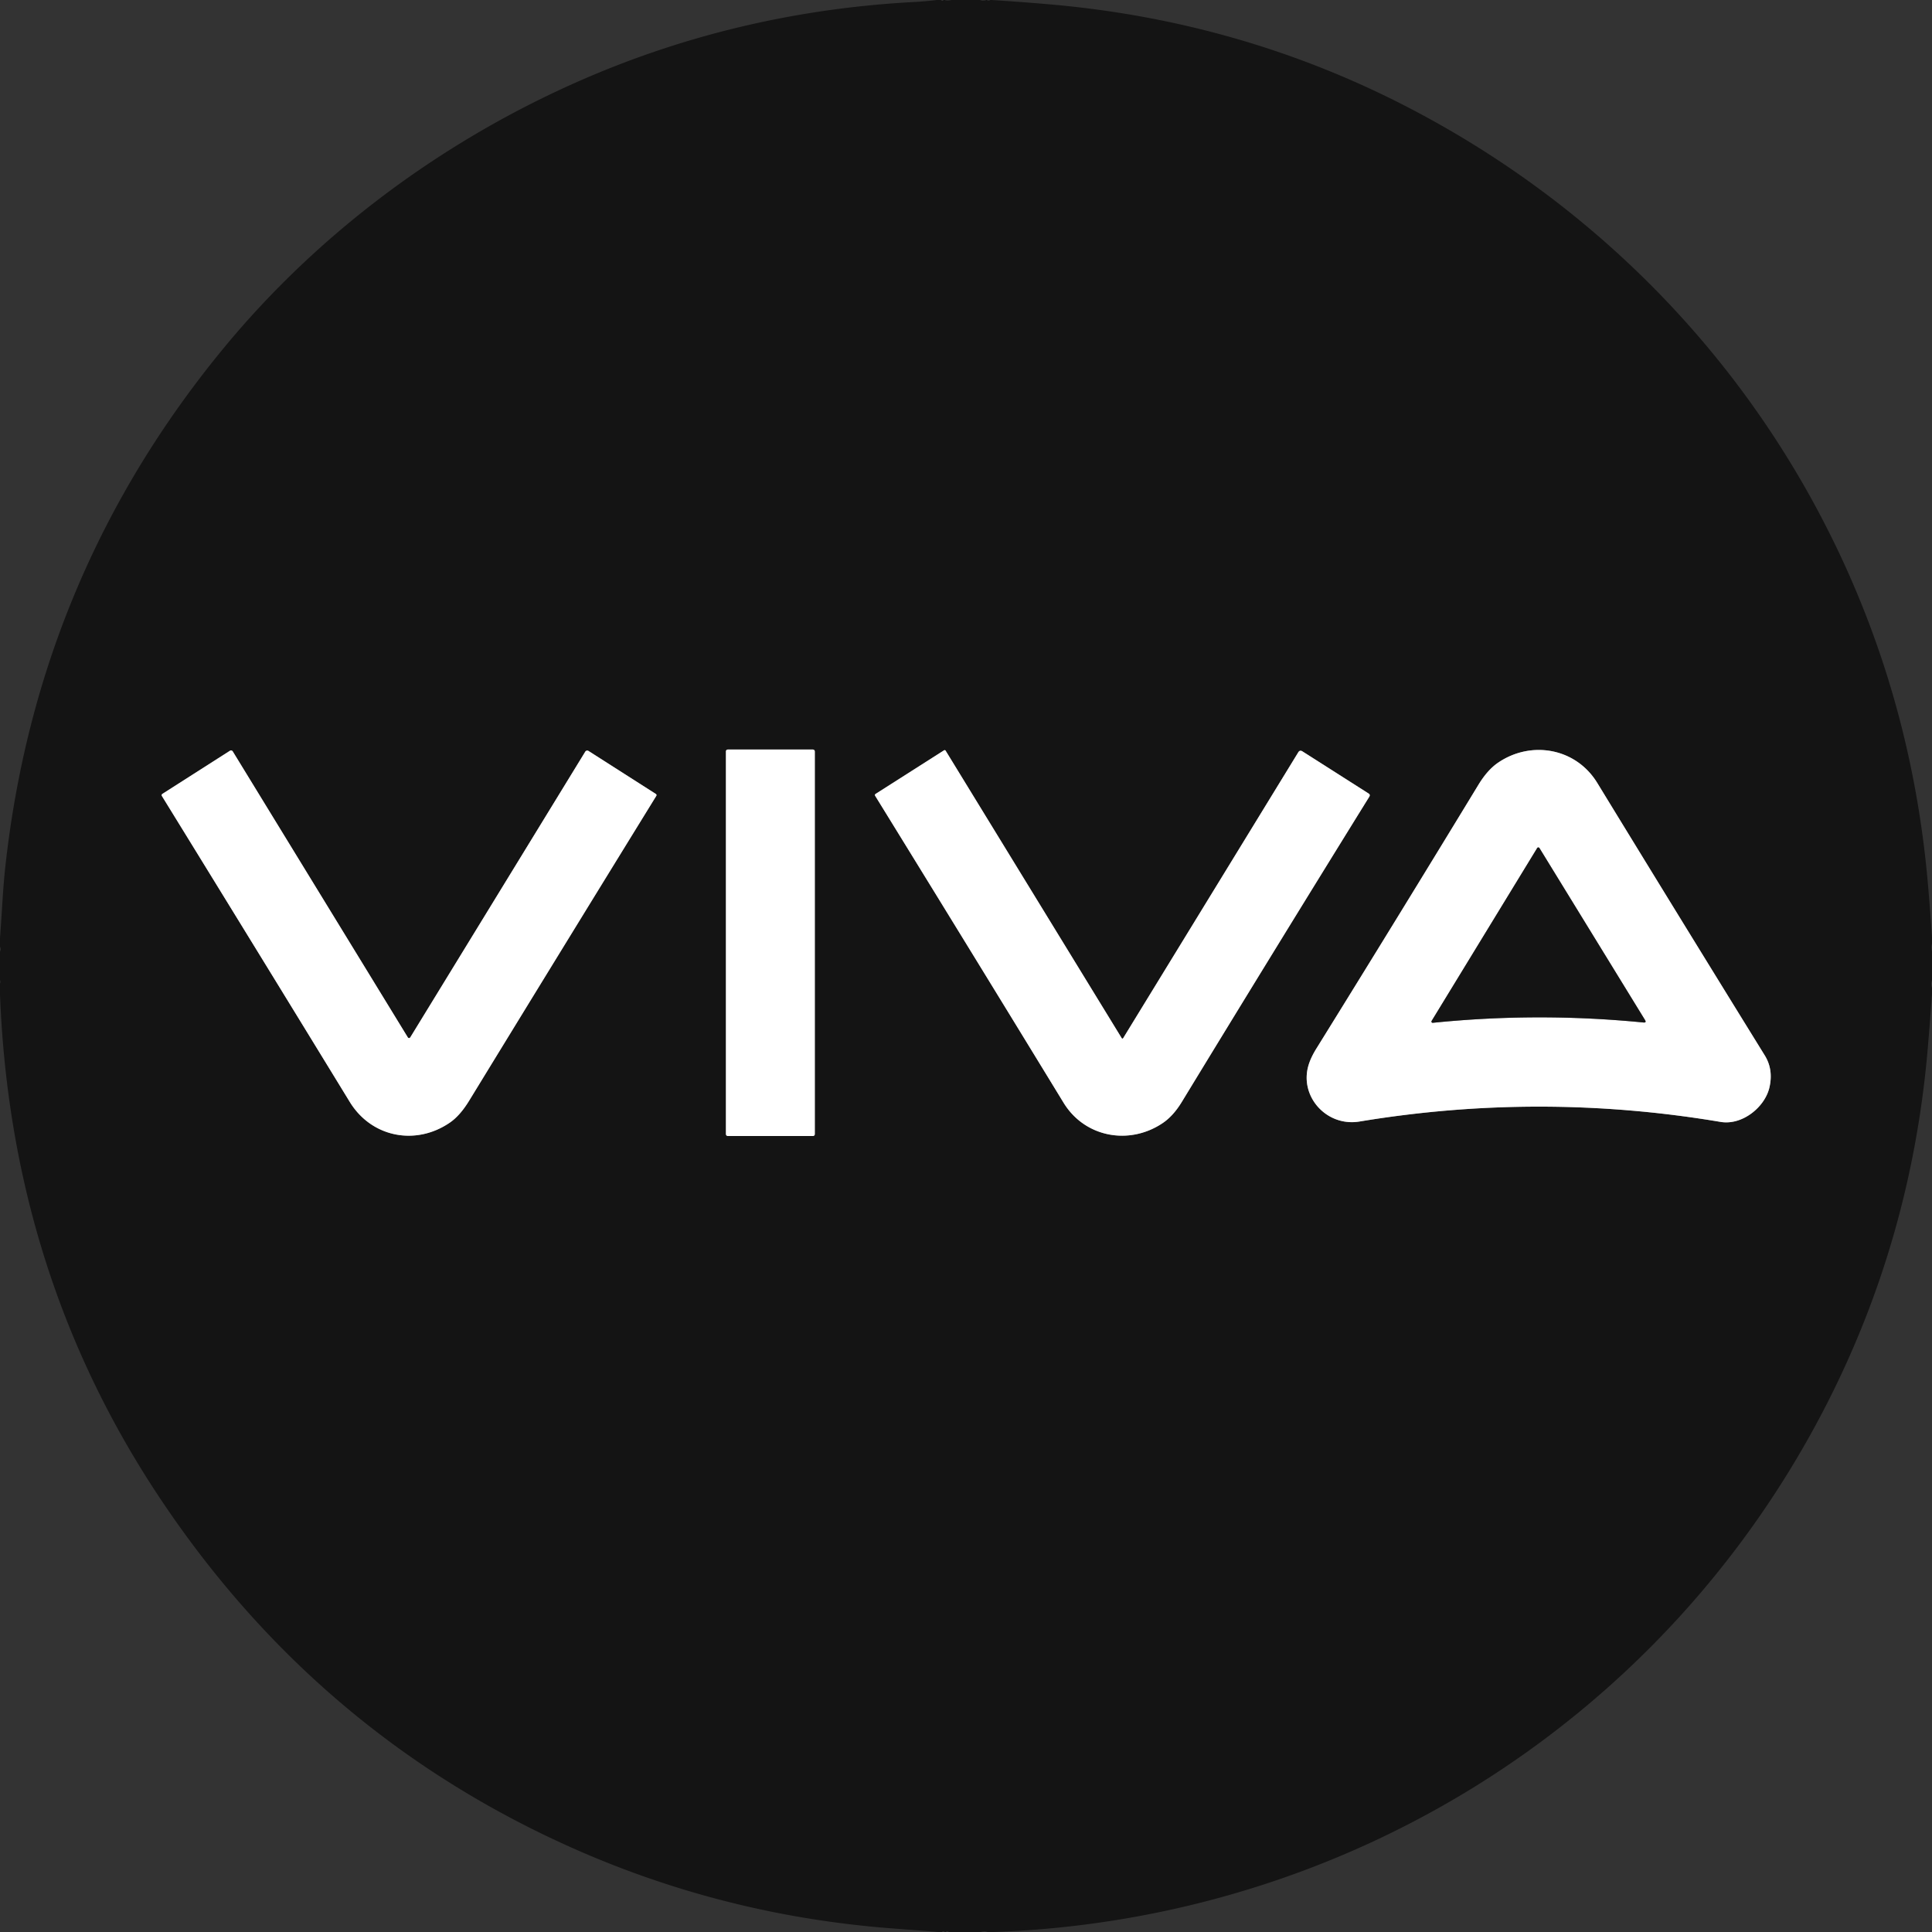 <?xml version="1.0" encoding="UTF-8" standalone="no"?>
<!DOCTYPE svg PUBLIC "-//W3C//DTD SVG 1.1//EN" "http://www.w3.org/Graphics/SVG/1.1/DTD/svg11.dtd">
<svg xmlns="http://www.w3.org/2000/svg" version="1.1" viewBox="0.00 0.00 500.00 500.00">
<rect x="0.00" y="0.00" width="500.00" height="500.00" fill="#333333" stroke="none"/>
<g stroke-width="2.00" fill="none" stroke-linecap="butt">
<path stroke="#8a8a8a" vector-effect="non-scaling-stroke" d="
  M 210.87 194.45
  A 0.47 0.47 0.0 0 0 210.40 193.98
  L 188.34 193.98
  A 0.47 0.47 0.0 0 0 187.87 194.45
  L 187.87 293.53
  A 0.47 0.47 0.0 0 0 188.34 294.00
  L 210.40 294.00
  A 0.47 0.47 0.0 0 0 210.87 293.53
  L 210.87 194.45"
/>
<path stroke="#8a8a8a" vector-effect="non-scaling-stroke" d="
  M 290.30 268.68
  L 244.73 194.28
  A 0.30 0.29 -30.8 0 0 244.32 194.18
  L 226.61 205.46
  Q 226.30 205.66 226.50 205.97
  Q 251.41 246.36 275.26 285.40
  C 280.75 294.38 292.30 296.49 300.95 290.62
  Q 303.66 288.78 305.86 285.16
  Q 329.61 246.16 354.37 206.19
  Q 354.69 205.67 354.18 205.35
  L 337.06 194.45
  Q 336.39 194.03 335.98 194.71
  L 290.67 268.68
  A 0.22 0.21 -44.5 0 1 290.30 268.68"
/>
<path stroke="#8a8a8a" vector-effect="non-scaling-stroke" d="
  M 340.70 271.33
  Q 339.23 273.69 338.63 275.72
  C 336.25 283.80 343.35 291.66 351.84 290.25
  Q 398.65 282.50 445.29 290.35
  C 450.91 291.29 456.72 286.53 457.91 281.50
  Q 459.01 276.85 456.72 273.14
  Q 434.64 237.42 413.38 202.63
  C 407.86 193.58 396.26 191.54 387.69 197.39
  Q 384.97 199.25 382.64 203.06
  Q 361.66 237.55 340.70 271.33"
/>
<path stroke="#8a8a8a" vector-effect="non-scaling-stroke" d="
  M 106.18 268.47
  A 0.37 0.37 0.0 0 1 105.54 268.47
  L 60.24 194.47
  A 0.54 0.53 -31.8 0 0 59.50 194.30
  L 42.02 205.46
  A 0.39 0.39 0.0 0 0 41.89 205.99
  Q 67.18 247.03 90.51 285.16
  C 96.17 294.41 107.64 296.56 116.42 290.53
  Q 119.06 288.72 121.42 284.85
  Q 146.77 243.42 169.85 205.97
  A 0.36 0.36 0.0 0 0 169.74 205.48
  L 152.31 194.35
  A 0.61 0.60 31.9 0 0 151.46 194.54
  L 106.18 268.47"
/>
<path stroke="#8a8a8a" vector-effect="non-scaling-stroke" d="
  M 397.82 219.48
  L 370.50 264.22
  A 0.32 0.32 0.0 0 0 370.81 264.70
  Q 398.00 261.93 425.33 264.62
  Q 426.17 264.70 425.73 263.98
  L 398.41 219.48
  A 0.35 0.34 44.7 0 0 397.82 219.48"
/>
</g>
<path fill="#141414" d="
  M 243.48 0.00
  Q 244.01 0.38 244.17 0.00
  Q 244.31 0.01 244.44 0.00
  Q 245.23 0.24 246.25 0.00
  L 253.62 0.00
  Q 254.46 0.30 255.27 0.00
  Q 255.32 0.00 255.37 0.00
  Q 255.93 0.30 256.26 0.00
  Q 256.41 0.00 256.56 0.00
  Q 263.91 0.46 271.23 1.09
  Q 321.39 5.37 364.87 28.03
  C 410.01 51.54 447.09 87.88 471.00 133.18
  Q 494.45 177.61 498.92 228.51
  Q 499.53 235.50 500.00 242.51
  L 500.00 244.18
  Q 499.76 245.13 500.00 246.24
  L 500.00 253.68
  Q 499.69 254.63 500.00 255.66
  L 500.00 257.22
  Q 499.50 264.23 498.91 271.23
  Q 494.76 320.16 472.91 363.07
  C 431.20 444.99 349.02 496.71 257.28 500.00
  L 255.59 500.00
  Q 254.83 499.74 253.83 500.00
  L 245.56 500.00
  Q 245.10 499.68 244.78 500.00
  Q 244.68 499.99 244.57 500.00
  Q 243.99 499.69 243.80 500.00
  L 242.84 500.00
  Q 237.05 499.53 231.26 499.10
  Q 180.91 495.33 136.01 472.48
  Q 78.34 443.13 41.43 387.78
  Q 2.78 329.84 0.00 257.33
  L 0.00 254.56
  Q 0.19 254.15 0.00 253.60
  L 0.00 246.28
  Q 0.31 245.65 0.00 245.04
  L 0.00 242.76
  C 0.49 236.50 0.72 230.16 1.41 224.00
  Q 9.77 148.69 57.63 90.40
  C 81.03 61.90 111.19 38.98 144.62 23.36
  Q 187.88 3.15 236.48 0.52
  Q 239.50 0.36 242.48 0.00
  L 243.48 0.00
  Z
  M 210.87 194.45
  A 0.47 0.47 0.0 0 0 210.40 193.98
  L 188.34 193.98
  A 0.47 0.47 0.0 0 0 187.87 194.45
  L 187.87 293.53
  A 0.47 0.47 0.0 0 0 188.34 294.00
  L 210.40 294.00
  A 0.47 0.47 0.0 0 0 210.87 293.53
  L 210.87 194.45
  Z
  M 290.30 268.68
  L 244.73 194.28
  A 0.30 0.29 -30.8 0 0 244.32 194.18
  L 226.61 205.46
  Q 226.30 205.66 226.50 205.97
  Q 251.41 246.36 275.26 285.40
  C 280.75 294.38 292.30 296.49 300.95 290.62
  Q 303.66 288.78 305.86 285.16
  Q 329.61 246.16 354.37 206.19
  Q 354.69 205.67 354.18 205.35
  L 337.06 194.45
  Q 336.39 194.03 335.98 194.71
  L 290.67 268.68
  A 0.22 0.21 -44.5 0 1 290.30 268.68
  Z
  M 340.70 271.33
  Q 339.23 273.69 338.63 275.72
  C 336.25 283.80 343.35 291.66 351.84 290.25
  Q 398.65 282.50 445.29 290.35
  C 450.91 291.29 456.72 286.53 457.91 281.50
  Q 459.01 276.85 456.72 273.14
  Q 434.64 237.42 413.38 202.63
  C 407.86 193.58 396.26 191.54 387.69 197.39
  Q 384.97 199.25 382.64 203.06
  Q 361.66 237.55 340.70 271.33
  Z
  M 106.18 268.47
  A 0.37 0.37 0.0 0 1 105.54 268.47
  L 60.24 194.47
  A 0.54 0.53 -31.8 0 0 59.50 194.30
  L 42.02 205.46
  A 0.39 0.39 0.0 0 0 41.89 205.99
  Q 67.18 247.03 90.51 285.16
  C 96.17 294.41 107.64 296.56 116.42 290.53
  Q 119.06 288.72 121.42 284.85
  Q 146.77 243.42 169.85 205.97
  A 0.36 0.36 0.0 0 0 169.74 205.48
  L 152.31 194.35
  A 0.61 0.60 31.9 0 0 151.46 194.54
  L 106.18 268.47
  Z"
/>
<rect fill="#ffffff" x="187.87" y="193.98" width="23.00" height="100.02" rx="0.47"/>
<path fill="#ffffff" d="
  M 290.30 268.68
  A 0.22 0.21 -44.5 0 0 290.67 268.68
  L 335.98 194.71
  Q 336.39 194.03 337.06 194.45
  L 354.18 205.35
  Q 354.69 205.67 354.37 206.19
  Q 329.61 246.16 305.86 285.16
  Q 303.66 288.78 300.95 290.62
  C 292.30 296.49 280.75 294.38 275.26 285.40
  Q 251.41 246.36 226.50 205.97
  Q 226.30 205.66 226.61 205.46
  L 244.32 194.18
  A 0.30 0.29 -30.8 0 1 244.73 194.28
  L 290.30 268.68
  Z"
/>
<path fill="#ffffff" d="
  M 340.70 271.33
  Q 361.66 237.55 382.64 203.06
  Q 384.97 199.25 387.69 197.39
  C 396.26 191.54 407.86 193.58 413.38 202.63
  Q 434.64 237.42 456.72 273.14
  Q 459.01 276.85 457.91 281.50
  C 456.72 286.53 450.91 291.29 445.29 290.35
  Q 398.65 282.50 351.84 290.25
  C 343.35 291.66 336.25 283.80 338.63 275.72
  Q 339.23 273.69 340.70 271.33
  Z
  M 397.82 219.48
  L 370.50 264.22
  A 0.32 0.32 0.0 0 0 370.81 264.70
  Q 398.00 261.93 425.33 264.62
  Q 426.17 264.70 425.73 263.98
  L 398.41 219.48
  A 0.35 0.34 44.7 0 0 397.82 219.48
  Z"
/>
<path fill="#ffffff" d="
  M 106.18 268.47
  L 151.46 194.54
  A 0.61 0.60 31.9 0 1 152.31 194.35
  L 169.74 205.48
  A 0.36 0.36 0.0 0 1 169.85 205.97
  Q 146.77 243.42 121.42 284.85
  Q 119.06 288.72 116.42 290.53
  C 107.64 296.56 96.17 294.41 90.51 285.16
  Q 67.18 247.03 41.89 205.99
  A 0.39 0.39 0.0 0 1 42.02 205.46
  L 59.50 194.30
  A 0.54 0.53 -31.8 0 1 60.24 194.47
  L 105.54 268.47
  A 0.37 0.37 0.0 0 0 106.18 268.47
  Z"
/>
<path fill="#141414" d="
  M 370.50 264.22
  L 397.82 219.48
  A 0.35 0.34 44.7 0 1 398.41 219.48
  L 425.73 263.98
  Q 426.17 264.70 425.33 264.62
  Q 398.00 261.93 370.81 264.70
  A 0.32 0.32 0.0 0 1 370.50 264.22
  Z"
/>
</svg>
